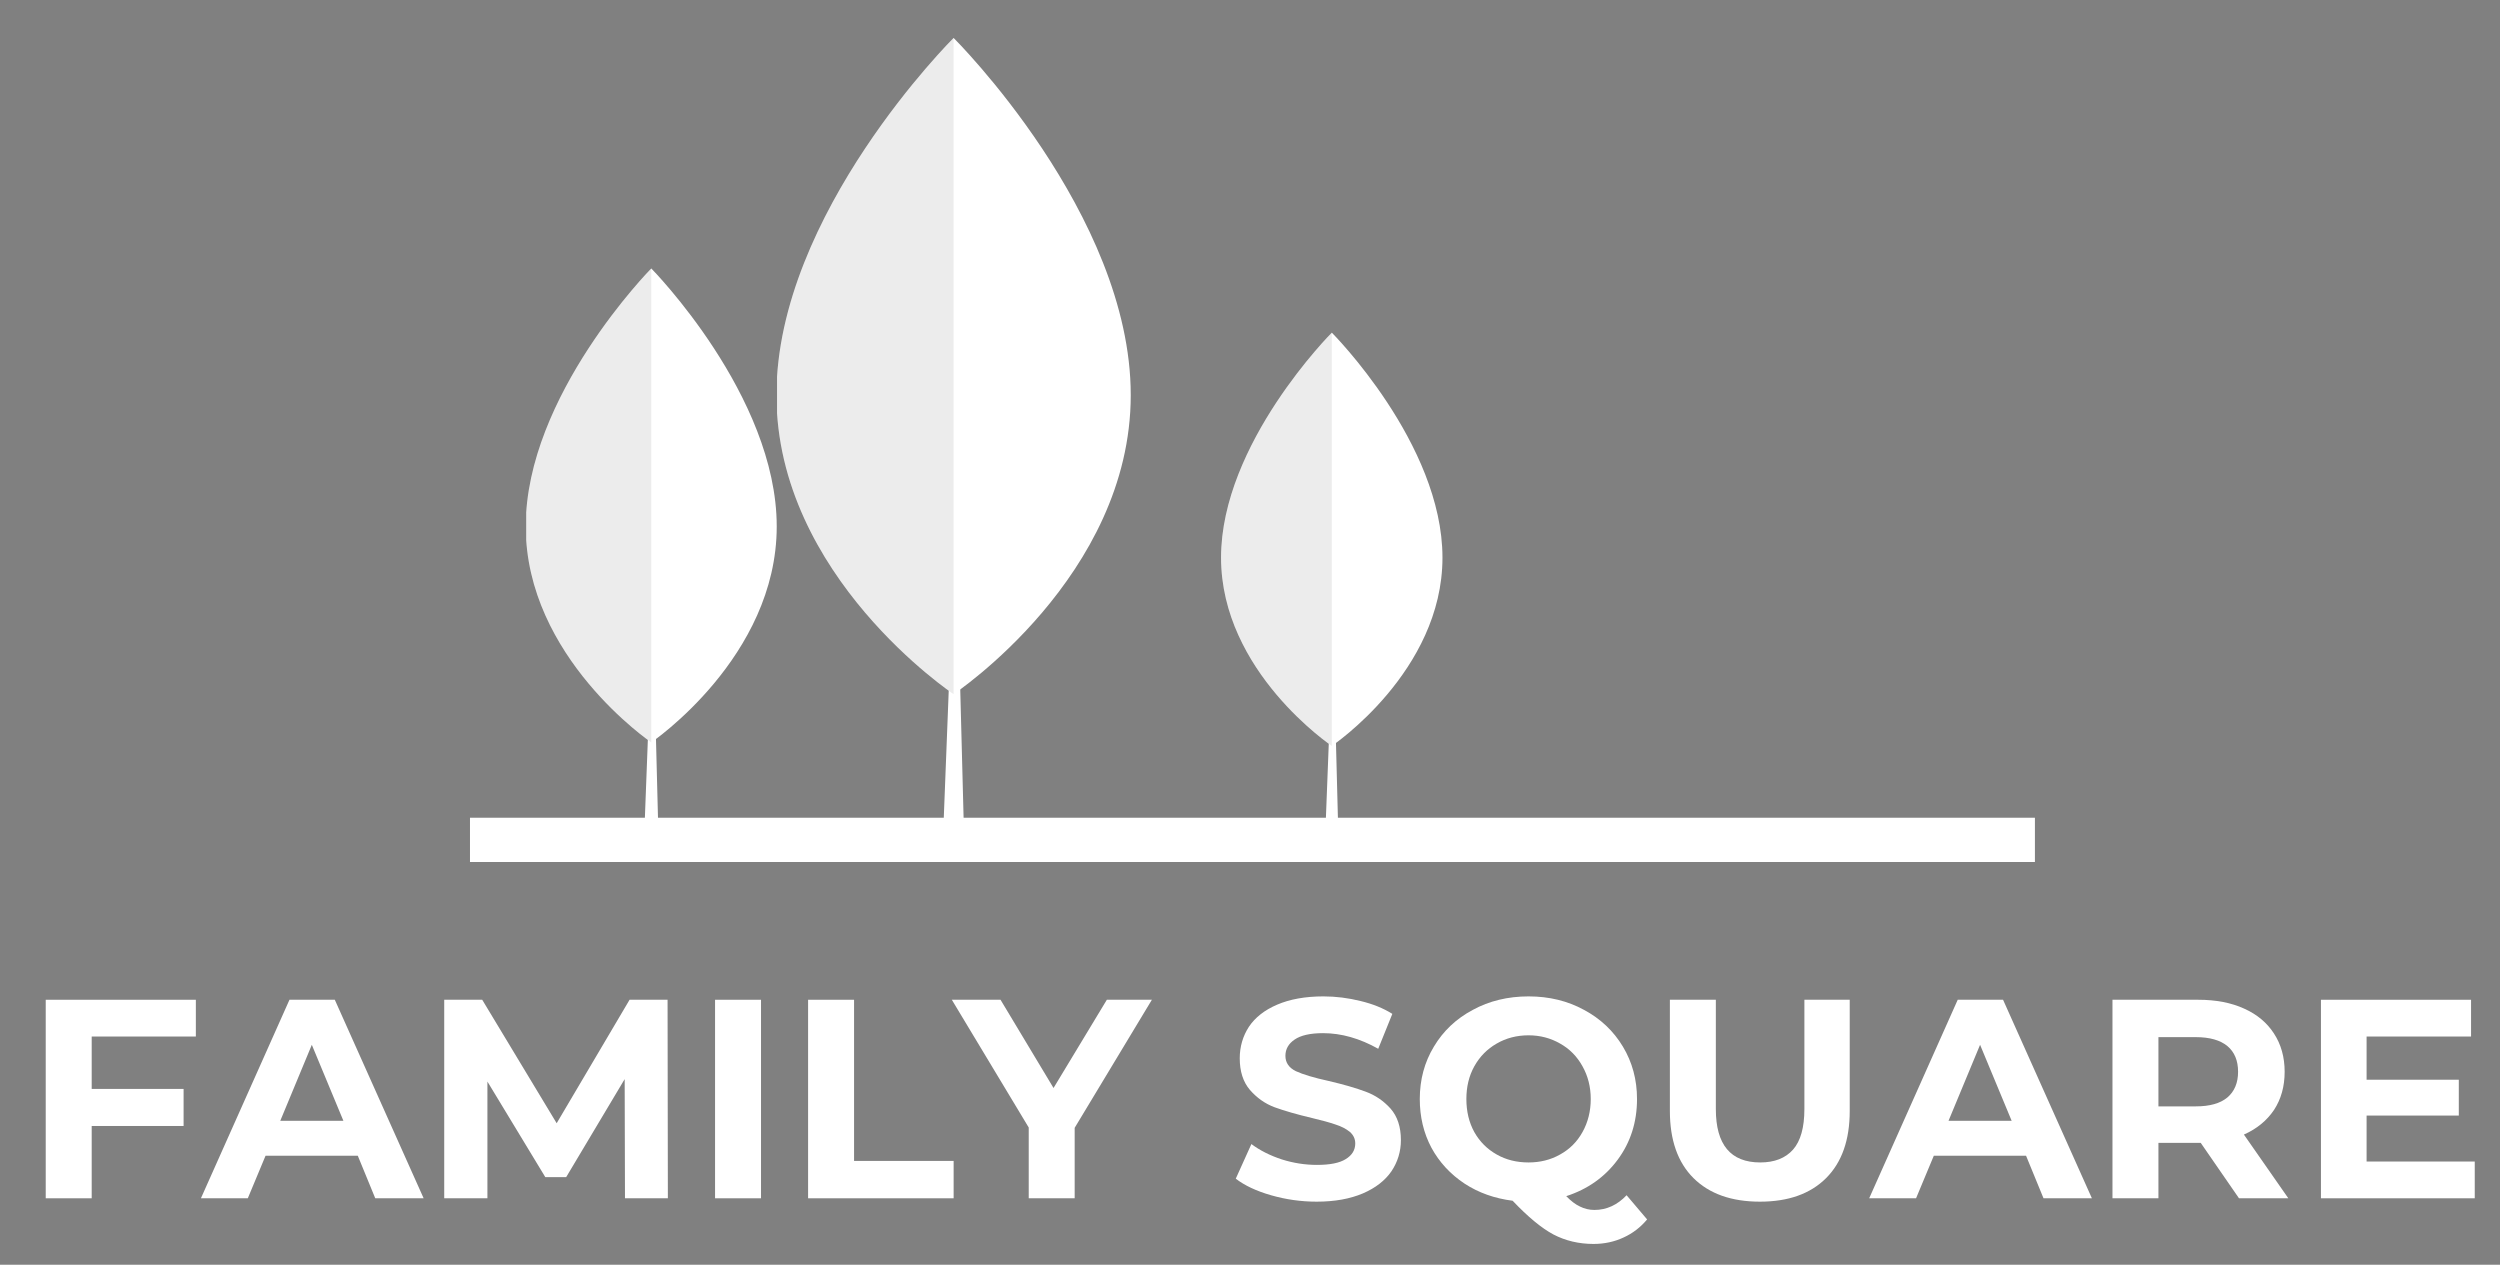 <?xml version="1.0" encoding="UTF-8"?>
<svg xmlns="http://www.w3.org/2000/svg" xmlns:xlink="http://www.w3.org/1999/xlink" width="127.5pt" height="64.5pt" viewBox="0 0 127.5 64.5" version="1.1">
<rect x="0" y="0" width="127.5" height="64.5" fill="#808080" stroke="none"/>
<defs>
<g>
<symbol overflow="visible" id="glyph0-0">
<path style="stroke:none;" d="M 0.578 -10.125 L 7.922 -10.125 L 7.922 0 L 0.578 0 Z M 6.75 -1.016 L 6.75 -9.109 L 1.734 -9.109 L 1.734 -1.016 Z M 6.75 -1.016 "/>
</symbol>
<symbol overflow="visible" id="glyph0-1">
<path style="stroke:none;" d="M 3.547 -8.25 L 3.547 -5.578 L 8.234 -5.578 L 8.234 -3.688 L 3.547 -3.688 L 3.547 0 L 1.203 0 L 1.203 -10.125 L 8.859 -10.125 L 8.859 -8.25 Z M 3.547 -8.25 "/>
</symbol>
<symbol overflow="visible" id="glyph0-2">
<path style="stroke:none;" d="M 7.875 -2.172 L 3.172 -2.172 L 2.266 0 L -0.125 0 L 4.391 -10.125 L 6.703 -10.125 L 11.234 0 L 8.766 0 Z M 7.141 -3.953 L 5.531 -7.828 L 3.922 -3.953 Z M 7.141 -3.953 "/>
</symbol>
<symbol overflow="visible" id="glyph0-3">
<path style="stroke:none;" d="M 10.422 0 L 10.406 -6.078 L 7.422 -1.078 L 6.359 -1.078 L 3.406 -5.953 L 3.406 0 L 1.203 0 L 1.203 -10.125 L 3.141 -10.125 L 6.938 -3.828 L 10.656 -10.125 L 12.594 -10.125 L 12.609 0 Z M 10.422 0 "/>
</symbol>
<symbol overflow="visible" id="glyph0-4">
<path style="stroke:none;" d="M 1.203 -10.125 L 3.547 -10.125 L 3.547 0 L 1.203 0 Z M 1.203 -10.125 "/>
</symbol>
<symbol overflow="visible" id="glyph0-5">
<path style="stroke:none;" d="M 1.203 -10.125 L 3.547 -10.125 L 3.547 -1.906 L 8.625 -1.906 L 8.625 0 L 1.203 0 Z M 1.203 -10.125 "/>
</symbol>
<symbol overflow="visible" id="glyph0-6">
<path style="stroke:none;" d="M 6.062 -3.594 L 6.062 0 L 3.719 0 L 3.719 -3.609 L -0.203 -10.125 L 2.281 -10.125 L 4.984 -5.625 L 7.703 -10.125 L 10 -10.125 Z M 6.062 -3.594 "/>
</symbol>
<symbol overflow="visible" id="glyph0-7">
<path style="stroke:none;" d=""/>
</symbol>
<symbol overflow="visible" id="glyph0-8">
<path style="stroke:none;" d="M 4.531 0.172 C 3.727 0.172 2.949 0.059 2.203 -0.156 C 1.453 -0.371 0.852 -0.656 0.406 -1 L 1.203 -2.766 C 1.637 -2.441 2.156 -2.18 2.75 -1.984 C 3.34 -1.797 3.941 -1.703 4.547 -1.703 C 5.211 -1.703 5.703 -1.801 6.016 -2 C 6.336 -2.195 6.5 -2.461 6.5 -2.797 C 6.5 -3.035 6.402 -3.234 6.219 -3.391 C 6.031 -3.543 5.785 -3.672 5.484 -3.766 C 5.191 -3.867 4.793 -3.977 4.297 -4.094 C 3.523 -4.277 2.887 -4.461 2.391 -4.641 C 1.898 -4.824 1.477 -5.125 1.125 -5.531 C 0.781 -5.934 0.609 -6.473 0.609 -7.141 C 0.609 -7.73 0.766 -8.27 1.078 -8.75 C 1.398 -9.227 1.879 -9.602 2.516 -9.875 C 3.16 -10.152 3.945 -10.297 4.875 -10.297 C 5.52 -10.297 6.148 -10.215 6.766 -10.062 C 7.387 -9.914 7.93 -9.695 8.391 -9.406 L 7.672 -7.625 C 6.734 -8.152 5.793 -8.422 4.859 -8.422 C 4.203 -8.422 3.715 -8.309 3.406 -8.094 C 3.094 -7.883 2.938 -7.605 2.938 -7.266 C 2.938 -6.922 3.113 -6.66 3.469 -6.484 C 3.832 -6.316 4.391 -6.148 5.141 -5.984 C 5.91 -5.805 6.539 -5.621 7.031 -5.438 C 7.52 -5.258 7.941 -4.973 8.297 -4.578 C 8.648 -4.18 8.828 -3.645 8.828 -2.969 C 8.828 -2.383 8.664 -1.852 8.344 -1.375 C 8.02 -0.906 7.535 -0.527 6.891 -0.25 C 6.242 0.027 5.457 0.172 4.531 0.172 Z M 4.531 0.172 "/>
</symbol>
<symbol overflow="visible" id="glyph0-9">
<path style="stroke:none;" d="M 12.156 1.078 C 11.82 1.48 11.418 1.789 10.953 2 C 10.492 2.215 9.98 2.328 9.422 2.328 C 8.672 2.328 7.988 2.164 7.375 1.844 C 6.77 1.52 6.074 0.945 5.297 0.125 C 4.379 0.008 3.559 -0.281 2.844 -0.75 C 2.125 -1.227 1.559 -1.836 1.156 -2.578 C 0.758 -3.324 0.562 -4.156 0.562 -5.062 C 0.562 -6.051 0.801 -6.941 1.281 -7.734 C 1.758 -8.535 2.422 -9.16 3.266 -9.609 C 4.105 -10.066 5.055 -10.297 6.109 -10.297 C 7.16 -10.297 8.102 -10.066 8.938 -9.609 C 9.777 -9.16 10.441 -8.535 10.922 -7.734 C 11.398 -6.941 11.641 -6.051 11.641 -5.062 C 11.641 -3.883 11.309 -2.852 10.656 -1.969 C 10 -1.082 9.121 -0.461 8.031 -0.109 C 8.27 0.137 8.504 0.316 8.734 0.422 C 8.961 0.535 9.207 0.594 9.469 0.594 C 10.09 0.594 10.641 0.34 11.109 -0.156 Z M 2.938 -5.062 C 2.938 -4.438 3.07 -3.871 3.344 -3.375 C 3.621 -2.883 4.004 -2.504 4.484 -2.234 C 4.961 -1.961 5.504 -1.828 6.109 -1.828 C 6.699 -1.828 7.238 -1.961 7.719 -2.234 C 8.207 -2.504 8.586 -2.883 8.859 -3.375 C 9.137 -3.871 9.281 -4.438 9.281 -5.062 C 9.281 -5.684 9.137 -6.242 8.859 -6.734 C 8.586 -7.23 8.207 -7.617 7.719 -7.891 C 7.238 -8.168 6.699 -8.312 6.109 -8.312 C 5.504 -8.312 4.961 -8.168 4.484 -7.891 C 4.004 -7.617 3.621 -7.23 3.344 -6.734 C 3.07 -6.242 2.938 -5.684 2.938 -5.062 Z M 2.938 -5.062 "/>
</symbol>
<symbol overflow="visible" id="glyph0-10">
<path style="stroke:none;" d="M 5.703 0.172 C 4.254 0.172 3.121 -0.227 2.312 -1.031 C 1.508 -1.832 1.109 -2.973 1.109 -4.453 L 1.109 -10.125 L 3.453 -10.125 L 3.453 -4.547 C 3.453 -2.734 4.207 -1.828 5.719 -1.828 C 6.445 -1.828 7.004 -2.047 7.391 -2.484 C 7.773 -2.918 7.969 -3.609 7.969 -4.547 L 7.969 -10.125 L 10.281 -10.125 L 10.281 -4.453 C 10.281 -2.973 9.879 -1.832 9.078 -1.031 C 8.273 -0.227 7.148 0.172 5.703 0.172 Z M 5.703 0.172 "/>
</symbol>
<symbol overflow="visible" id="glyph0-11">
<path style="stroke:none;" d="M 7.656 0 L 5.703 -2.828 L 3.547 -2.828 L 3.547 0 L 1.203 0 L 1.203 -10.125 L 5.578 -10.125 C 6.48 -10.125 7.266 -9.973 7.922 -9.672 C 8.574 -9.379 9.082 -8.957 9.438 -8.406 C 9.801 -7.852 9.984 -7.199 9.984 -6.453 C 9.984 -5.703 9.801 -5.051 9.438 -4.5 C 9.07 -3.957 8.559 -3.539 7.906 -3.25 L 10.172 0 Z M 7.609 -6.453 C 7.609 -7.023 7.426 -7.461 7.062 -7.766 C 6.695 -8.066 6.16 -8.219 5.453 -8.219 L 3.547 -8.219 L 3.547 -4.688 L 5.453 -4.688 C 6.16 -4.688 6.695 -4.836 7.062 -5.141 C 7.426 -5.449 7.609 -5.891 7.609 -6.453 Z M 7.609 -6.453 "/>
</symbol>
<symbol overflow="visible" id="glyph0-12">
<path style="stroke:none;" d="M 9.047 -1.875 L 9.047 0 L 1.203 0 L 1.203 -10.125 L 8.859 -10.125 L 8.859 -8.25 L 3.531 -8.25 L 3.531 -6.047 L 8.234 -6.047 L 8.234 -4.219 L 3.531 -4.219 L 3.531 -1.875 Z M 9.047 -1.875 "/>
</symbol>
</g>
<clipPath id="clip1">
  <path d="M 23.969 41.703 L 103.781 41.703 L 103.781 43.961 L 23.969 43.961 Z M 23.969 41.703 "/>
</clipPath>
<clipPath id="clip2">
  <path d="M 48 26 L 50 26 L 50 42.543 L 48 42.543 Z M 48 26 "/>
</clipPath>
<clipPath id="clip3">
  <path d="M 39.629 1.887 L 57.668 1.887 L 57.668 36 L 39.629 36 Z M 39.629 1.887 "/>
</clipPath>
<clipPath id="clip4">
  <path d="M 39.629 1.887 L 49 1.887 L 49 36 L 39.629 36 Z M 39.629 1.887 "/>
</clipPath>
<clipPath id="clip5">
  <path d="M 67 32 L 69 32 L 69 42.539 L 67 42.539 Z M 67 32 "/>
</clipPath>
<clipPath id="clip6">
  <path d="M 62.293 16.938 L 73.566 16.938 L 73.566 39 L 62.293 39 Z M 62.293 16.938 "/>
</clipPath>
<clipPath id="clip7">
  <path d="M 62.293 16.938 L 68 16.938 L 68 39 L 62.293 39 Z M 62.293 16.938 "/>
</clipPath>
<clipPath id="clip8">
  <path d="M 26.836 13.66 L 39.613 13.66 L 39.613 38 L 26.836 38 Z M 26.836 13.66 "/>
</clipPath>
<clipPath id="clip9">
  <path d="M 26.836 13.66 L 34 13.66 L 34 38 L 26.836 38 Z M 26.836 13.66 "/>
</clipPath>
</defs>
<g id="surface1">
<rect x="0" y="0" width="127.5" height="64.5" style="fill:rgb(100%,100%,100%);fill-opacity:0;stroke:none;"/>
<path style=" stroke:none;fill-rule:nonzero;fill:rgb(100%,100%,100%);fill-opacity:0;" d="M 0 0 L 128 0 L 128 64.754 L 0 64.754 Z M 0 0 "/>
<g style="fill:rgb(100%,100%,100%);fill-opacity:1;">
  <use xlink:href="#glyph0-1" x="1.129" y="61.113"/>
</g>
<g style="fill:rgb(100%,100%,100%);fill-opacity:1;">
  <use xlink:href="#glyph0-2" x="10.372" y="61.113"/>
</g>
<g style="fill:rgb(100%,100%,100%);fill-opacity:1;">
  <use xlink:href="#glyph0-3" x="21.452" y="61.113"/>
</g>
<g style="fill:rgb(100%,100%,100%);fill-opacity:1;">
  <use xlink:href="#glyph0-4" x="35.265" y="61.113"/>
</g>
<g style="fill:rgb(100%,100%,100%);fill-opacity:1;">
  <use xlink:href="#glyph0-5" x="40.01" y="61.113"/>
</g>
<g style="fill:rgb(100%,100%,100%);fill-opacity:1;">
  <use xlink:href="#glyph0-6" x="48.746" y="61.113"/>
</g>
<g style="fill:rgb(100%,100%,100%);fill-opacity:1;">
  <use xlink:href="#glyph0-7" x="58.525" y="61.113"/>
</g>
<g style="fill:rgb(100%,100%,100%);fill-opacity:1;">
  <use xlink:href="#glyph0-8" x="62.618" y="61.113"/>
</g>
<g style="fill:rgb(100%,100%,100%);fill-opacity:1;">
  <use xlink:href="#glyph0-9" x="71.847" y="61.113"/>
</g>
<g style="fill:rgb(100%,100%,100%);fill-opacity:1;">
  <use xlink:href="#glyph0-10" x="84.055" y="61.113"/>
</g>
<g style="fill:rgb(100%,100%,100%);fill-opacity:1;">
  <use xlink:href="#glyph0-2" x="95.453" y="61.113"/>
</g>
<g style="fill:rgb(100%,100%,100%);fill-opacity:1;">
  <use xlink:href="#glyph0-11" x="106.533" y="61.113"/>
</g>
<g style="fill:rgb(100%,100%,100%);fill-opacity:1;">
  <use xlink:href="#glyph0-12" x="117.165" y="61.113"/>
</g>
<g clip-path="url(#clip1)" clip-rule="nonzero">
<path style=" stroke:none;fill-rule:nonzero;fill:rgb(100%,100%,100%);fill-opacity:1;" d="M 23.969 41.703 L 103.781 41.703 L 103.781 43.961 L 23.969 43.961 Z M 23.969 41.703 "/>
</g>
<g clip-path="url(#clip2)" clip-rule="nonzero">
<path style=" stroke:none;fill-rule:nonzero;fill:rgb(100%,100%,100%);fill-opacity:1;" d="M 48.738 26.164 L 48.102 42.496 L 49.164 42.496 Z M 48.738 26.164 "/>
</g>
<g clip-path="url(#clip3)" clip-rule="nonzero">
<path style=" stroke:none;fill-rule:nonzero;fill:rgb(100%,100%,100%);fill-opacity:1;" d="M 57.668 20.148 C 57.668 29.387 48.633 35.402 48.633 35.402 C 48.633 35.402 39.598 29.387 39.598 20.148 C 39.598 10.91 48.633 1.934 48.633 1.934 C 48.633 1.934 57.668 10.91 57.668 20.148 Z M 57.668 20.148 "/>
</g>
<g clip-path="url(#clip4)" clip-rule="nonzero">
<path style=" stroke:none;fill-rule:nonzero;fill:rgb(0%,0%,0%);fill-opacity:0.078;" d="M 48.633 1.934 C 48.633 1.934 39.598 10.91 39.598 20.148 C 39.598 29.387 48.633 35.402 48.633 35.402 Z M 48.633 1.934 "/>
</g>
<g clip-path="url(#clip5)" clip-rule="nonzero">
<path style=" stroke:none;fill-rule:nonzero;fill:rgb(100%,100%,100%);fill-opacity:1;" d="M 67.988 32.223 L 67.59 42.512 L 68.254 42.512 Z M 67.988 32.223 "/>
</g>
<g clip-path="url(#clip6)" clip-rule="nonzero">
<path style=" stroke:none;fill-rule:nonzero;fill:rgb(100%,100%,100%);fill-opacity:1;" d="M 73.566 28.438 C 73.566 34.254 67.922 38.043 67.922 38.043 C 67.922 38.043 62.273 34.254 62.273 28.438 C 62.273 22.617 67.922 16.965 67.922 16.965 C 67.922 16.965 73.566 22.617 73.566 28.438 Z M 73.566 28.438 "/>
</g>
<g clip-path="url(#clip7)" clip-rule="nonzero">
<path style=" stroke:none;fill-rule:nonzero;fill:rgb(0%,0%,0%);fill-opacity:0.078;" d="M 67.922 16.965 C 67.922 16.965 62.273 22.617 62.273 28.438 C 62.273 34.254 67.922 38.043 67.922 38.043 Z M 67.922 16.965 "/>
</g>
<path style=" stroke:none;fill-rule:nonzero;fill:rgb(100%,100%,100%);fill-opacity:1;" d="M 33.289 31.191 L 32.84 42.988 L 33.59 42.988 Z M 33.289 31.191 "/>
<g clip-path="url(#clip8)" clip-rule="nonzero">
<path style=" stroke:none;fill-rule:nonzero;fill:rgb(100%,100%,100%);fill-opacity:1;" d="M 39.613 26.848 C 39.613 33.52 33.215 37.863 33.215 37.863 C 33.215 37.863 26.812 33.52 26.812 26.848 C 26.812 20.176 33.215 13.691 33.215 13.691 C 33.215 13.691 39.613 20.176 39.613 26.848 Z M 39.613 26.848 "/>
</g>
<g clip-path="url(#clip9)" clip-rule="nonzero">
<path style=" stroke:none;fill-rule:nonzero;fill:rgb(0%,0%,0%);fill-opacity:0.078;" d="M 33.215 13.691 C 33.215 13.691 26.812 20.176 26.812 26.848 C 26.812 33.52 33.215 37.863 33.215 37.863 Z M 33.215 13.691 "/>
</g>
</g>
</svg>
